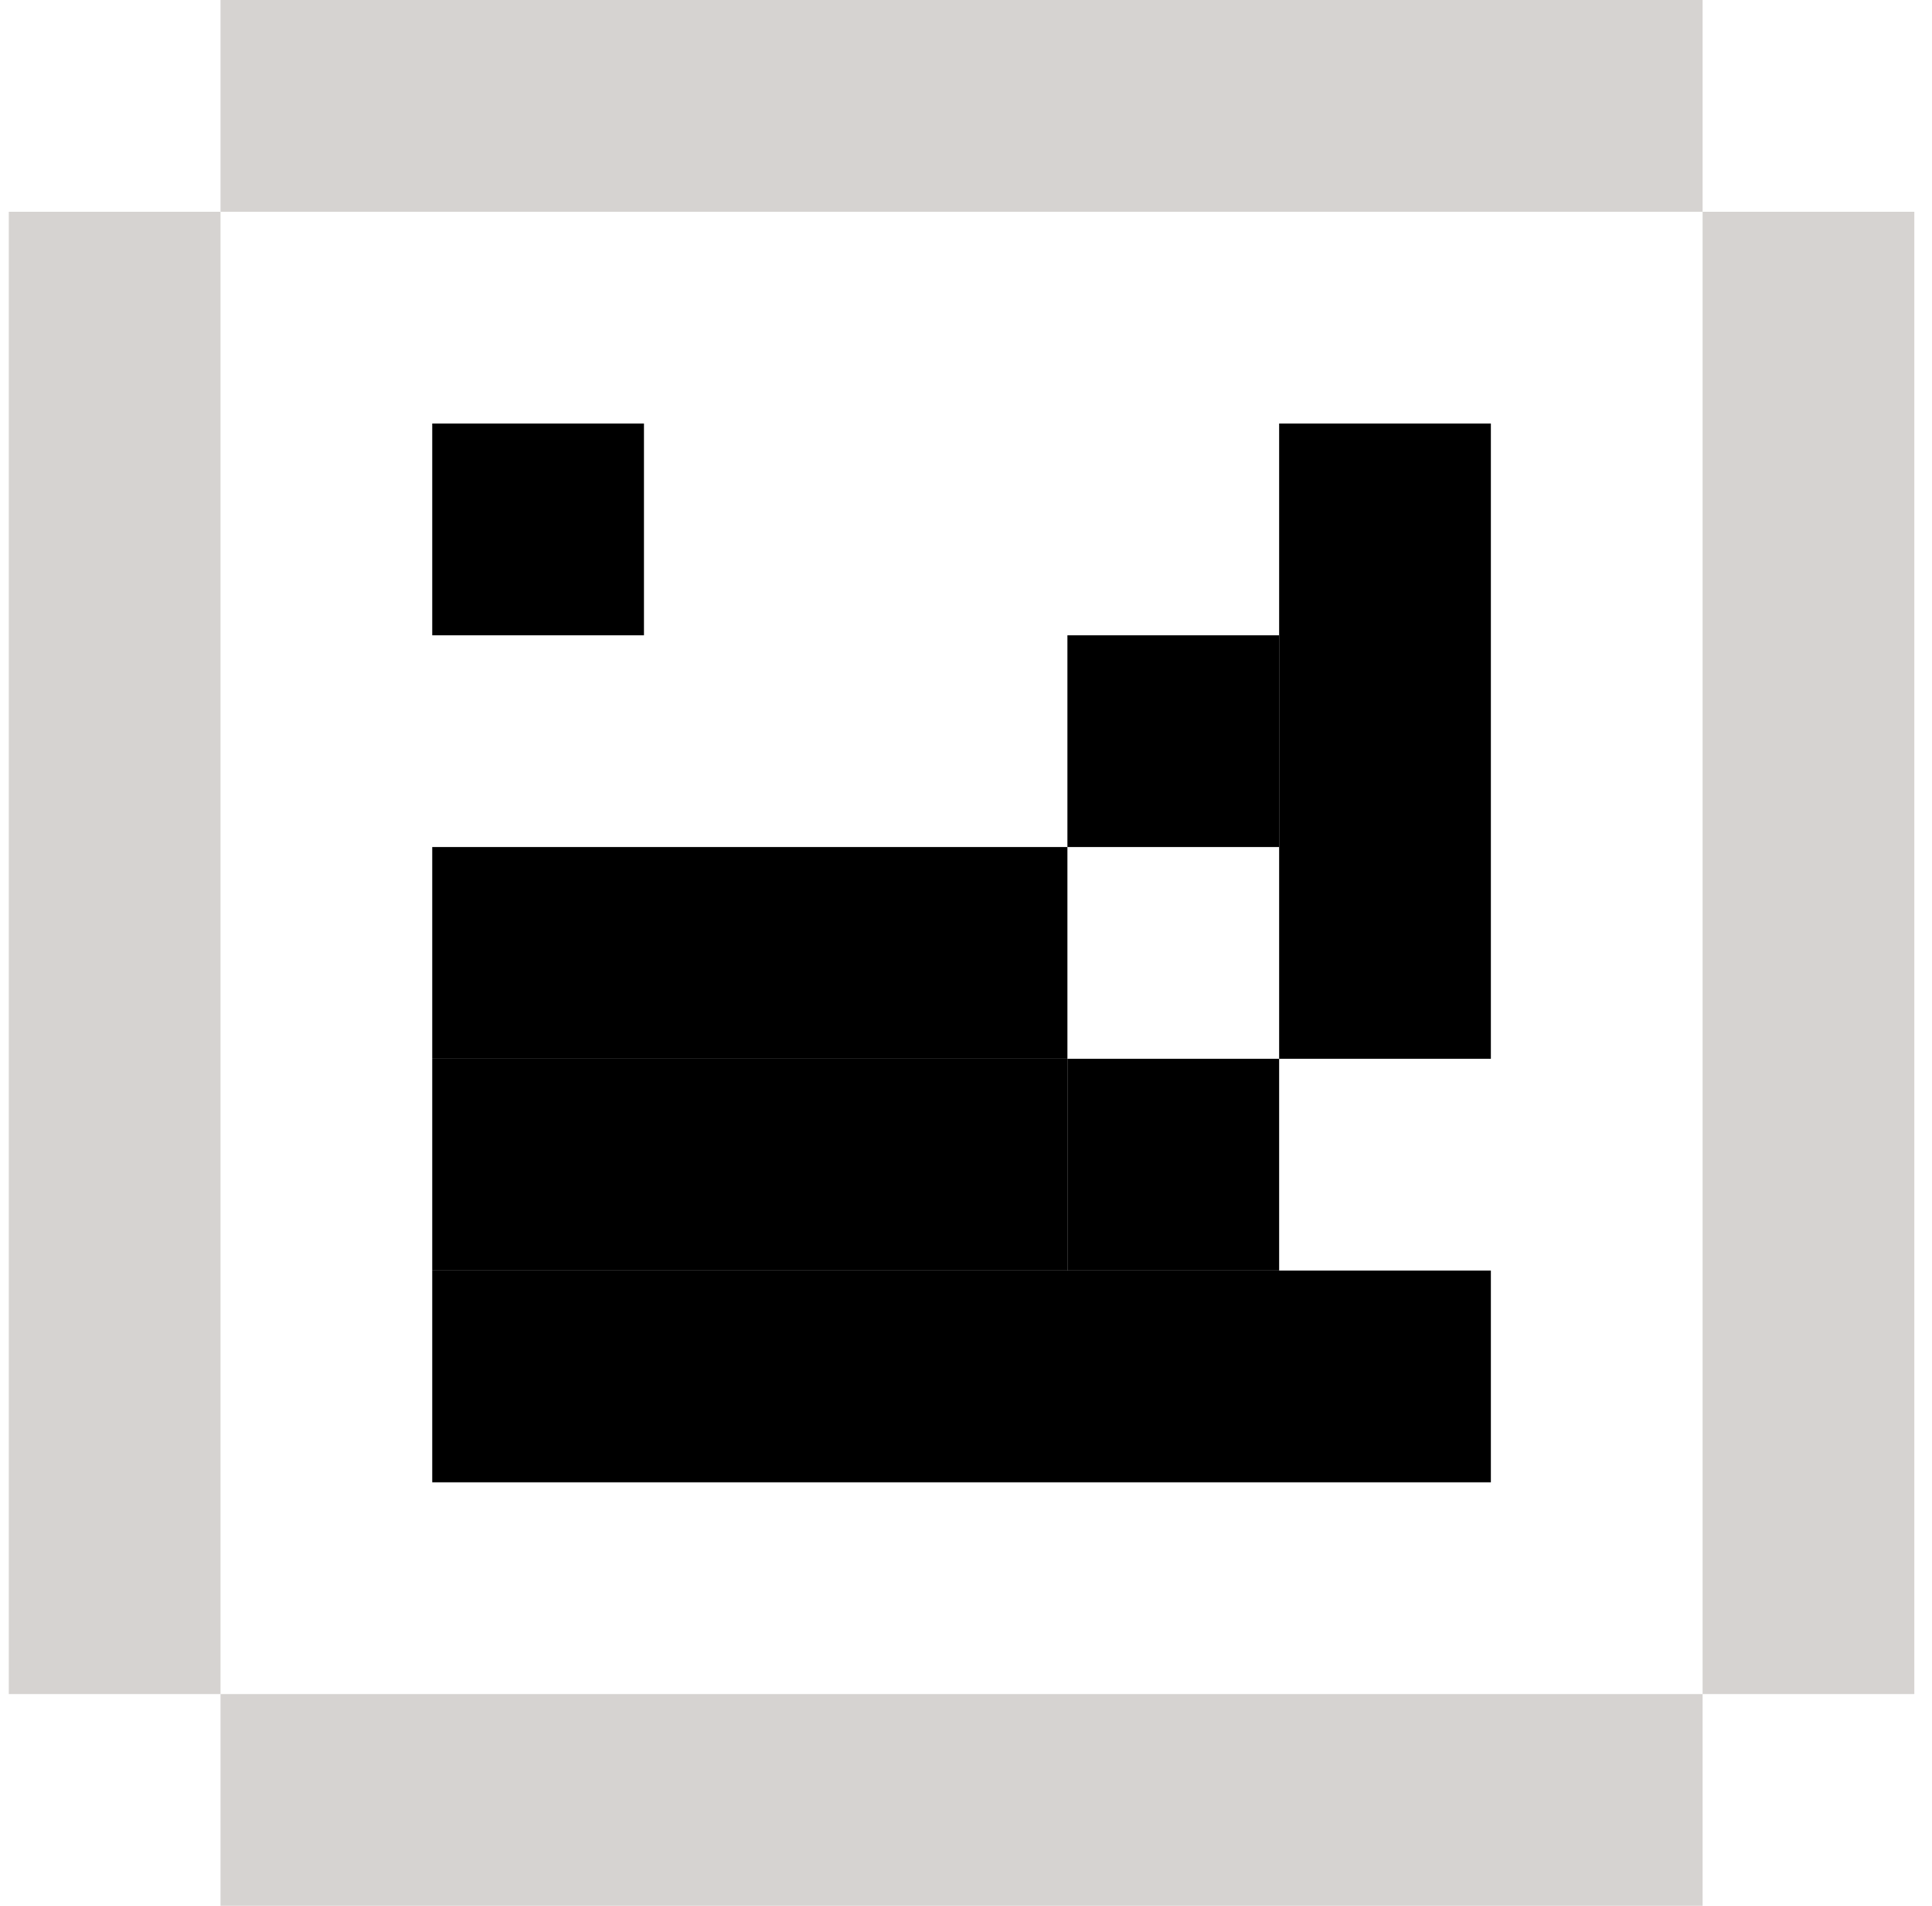 <svg width="73" height="72" viewBox="0 0 73 72" fill="none" xmlns="http://www.w3.org/2000/svg">
<g clip-path="url(#clip0_2954_943)">
<rect x="0.332" y="8" width="8" height="56" fill="#D6D3D1"/>
<rect x="16.332" y="48" width="40" height="8" fill="black"/>
<rect x="8.332" width="56" height="8" fill="#D6D3D1"/>
<rect x="16.332" y="40" width="24" height="8" fill="black"/>
<rect x="16.332" y="32" width="24" height="8" fill="black"/>
<rect x="40.332" y="40" width="8" height="8" fill="black"/>
<rect x="40.332" y="24" width="8" height="8" fill="black"/>
<rect x="16.332" y="16" width="8" height="8" fill="black"/>
<rect x="48.332" y="16" width="8" height="24" fill="black"/>
<rect x="64.332" y="8" width="8" height="56" fill="#D6D3D1"/>
<rect x="64.332" y="72" width="56" height="8" transform="rotate(180 64.332 72)" fill="#D6D3D1"/>
</g>
<defs>
<clipPath id="clip0_2954_943">
<rect width="72" height="72" fill="white" transform="translate(0.332)"/>
</clipPath>
</defs>
</svg>
